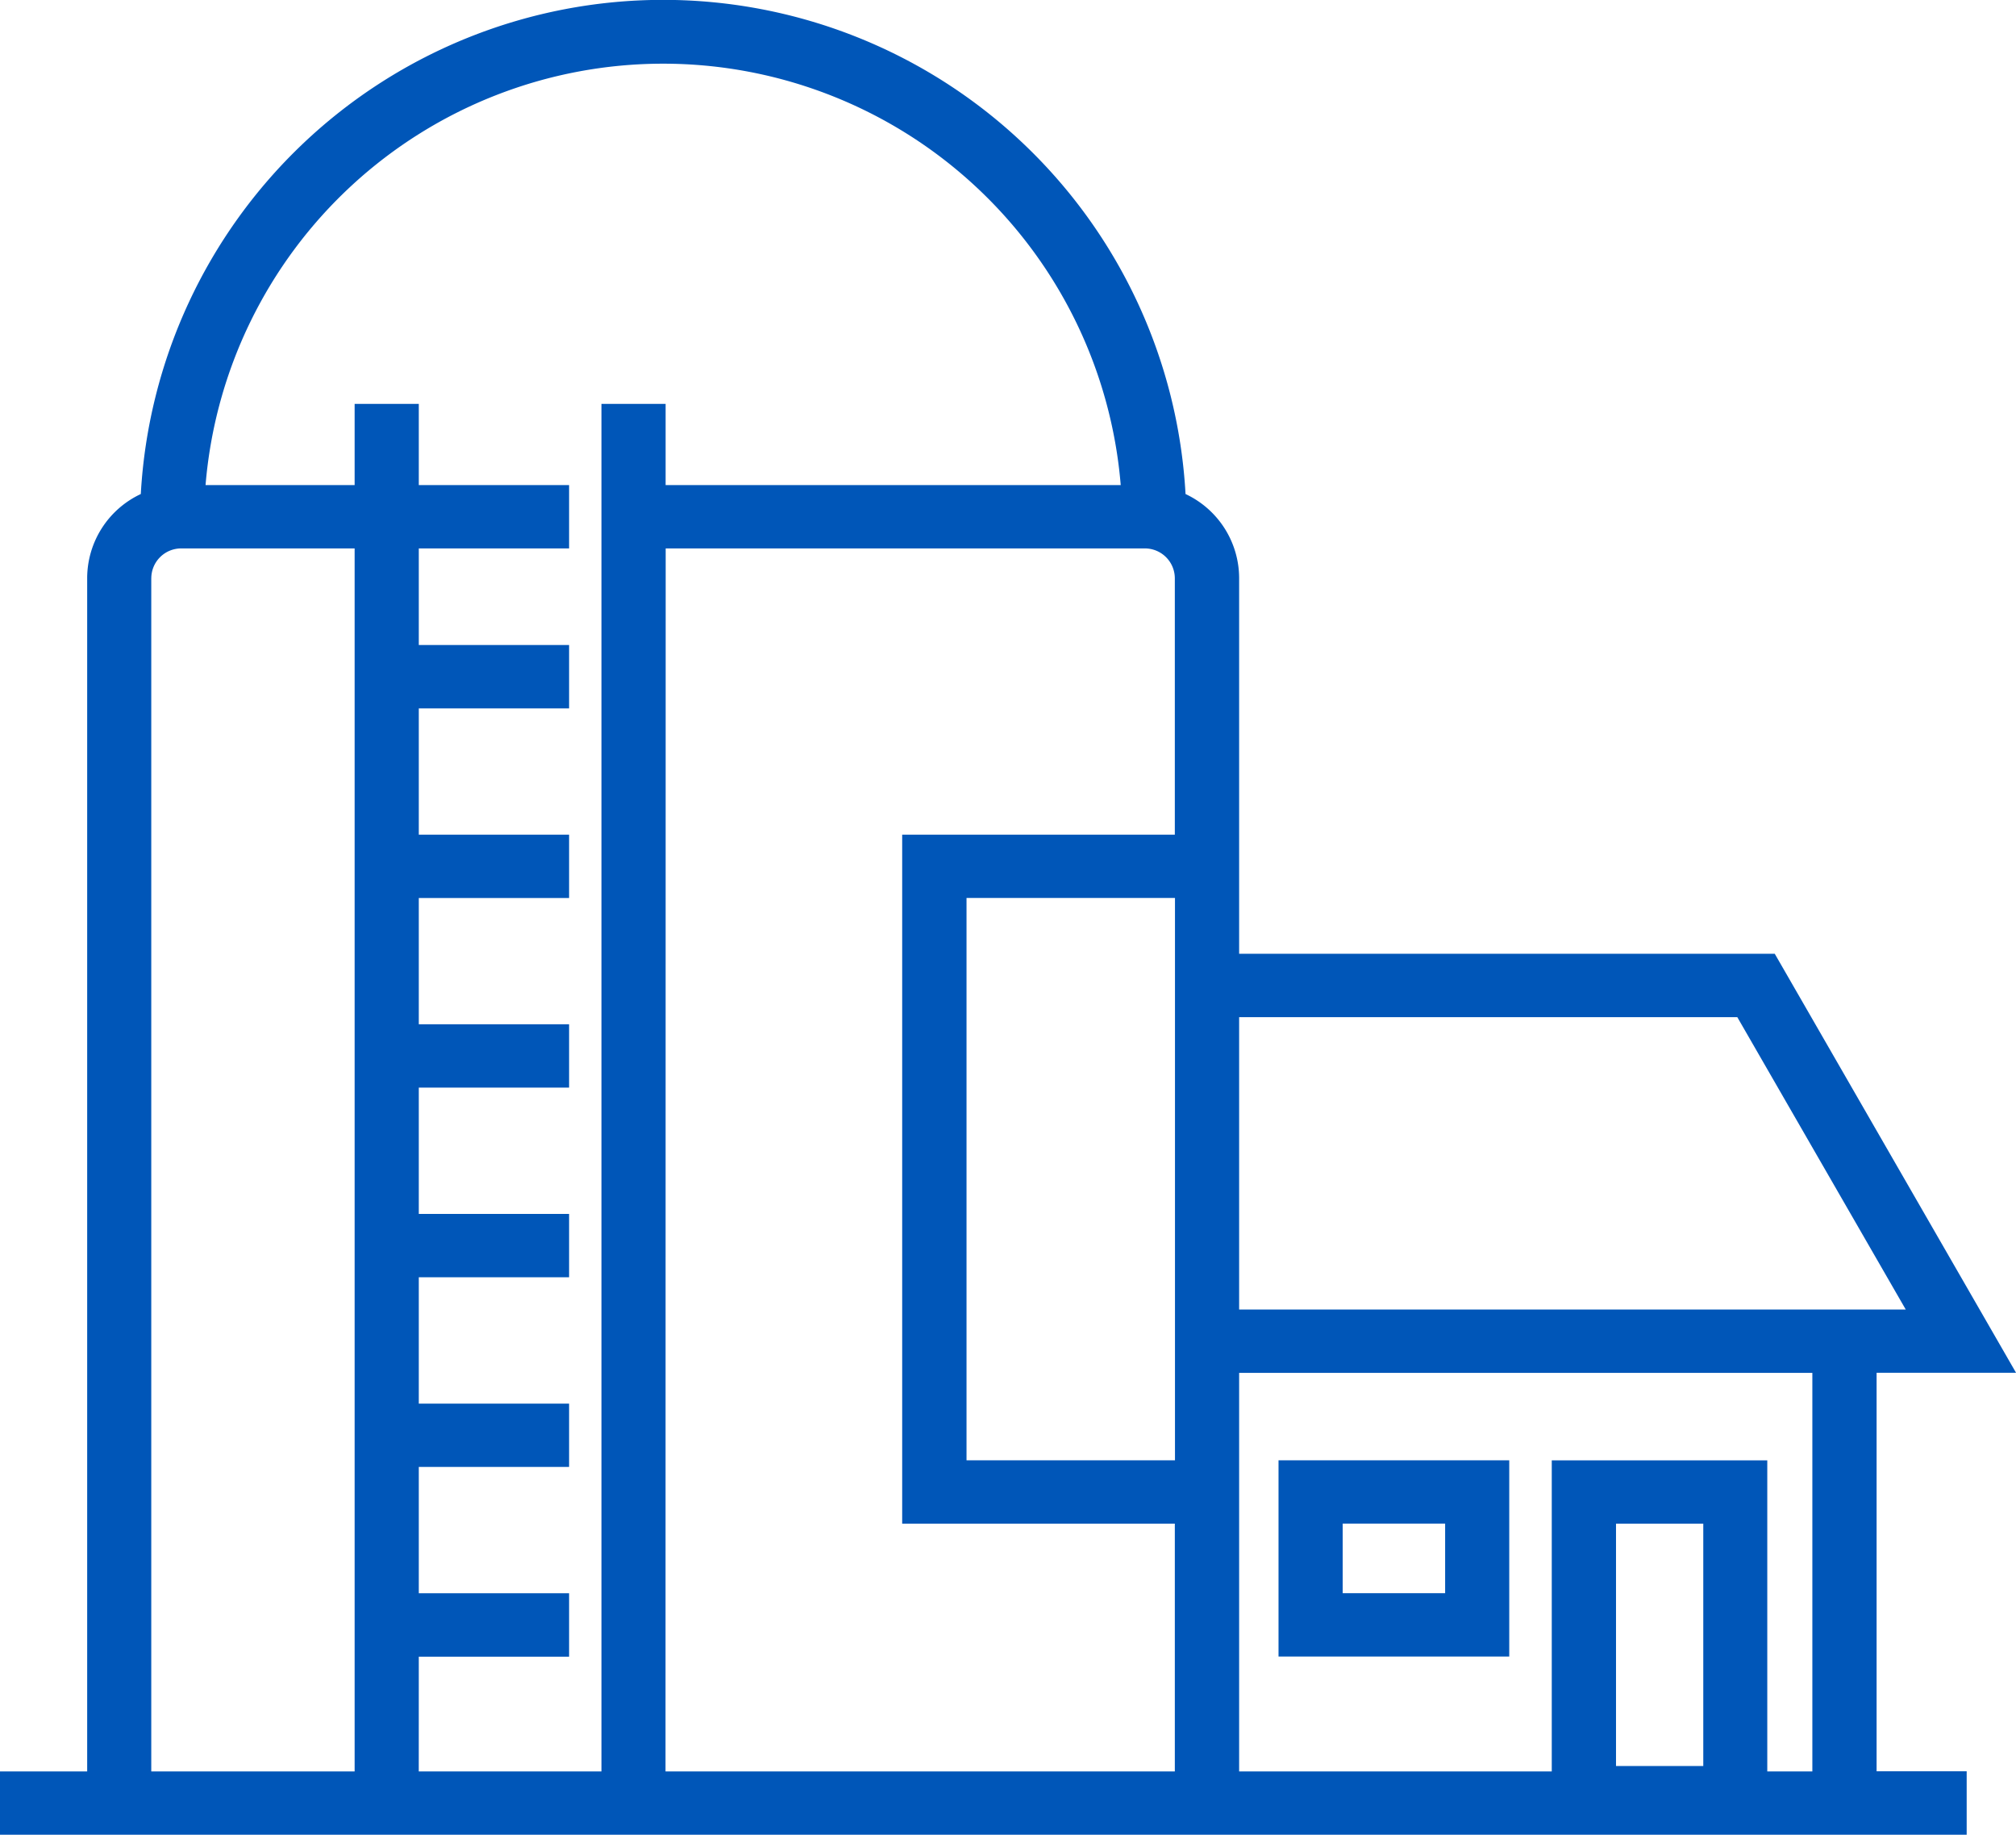 <svg id="icon-grain" xmlns="http://www.w3.org/2000/svg" width="64.544" height="58.727" viewBox="0 0 64.544 58.727">
  <path id="icon-grain-2" data-name="icon-grain" d="M334.219,684.3v-2.027h2.791v-38.2a2.978,2.978,0,0,1,1.717-2.687,16.75,16.75,0,0,1,33.448,0,2.979,2.979,0,0,1,1.716,2.687v12.028h17.148l.053.092,7.672,13.319H394.3v12.757h2.884V684.3ZM390.8,672.316v9.957h1.443V669.516H373.891v12.757H383.9v-9.957Zm-35.274,9.957h16.306v-7.93h-8.729V652.289h8.729v-8.212a.959.959,0,0,0-.964-.95H355.531Zm-7.9,0h5.849V638.5h2.054v2.6H370.1a14.7,14.7,0,0,0-29.3,0h4.773v-2.6h2.054v2.6h4.812v2.028h-4.812v3.091h4.812v2.028h-4.812v4.043h4.812v2.026h-4.812v4.042h4.812v2.027h-4.812v4.044h4.812v2.027h-4.812V670.5h4.812v2.027h-4.812v4.043h4.812V678.6h-4.812Zm-8.564-38.2v38.2h6.511V643.127h-5.548A.957.957,0,0,0,339.063,644.078ZM385.957,682.1h2.794v-7.758h-2.794Zm-20.794-9.785h6.674v-18h-6.674Zm8.728-4.827h21.342l-5.392-9.357h-15.95Zm1.261,11.107v-6.28h7.387v6.28Zm2.054-2.028h3.28v-2.226h-3.28Z" transform="translate(-334.219 -625.573)" fill="#0056b8"/>
</svg>
